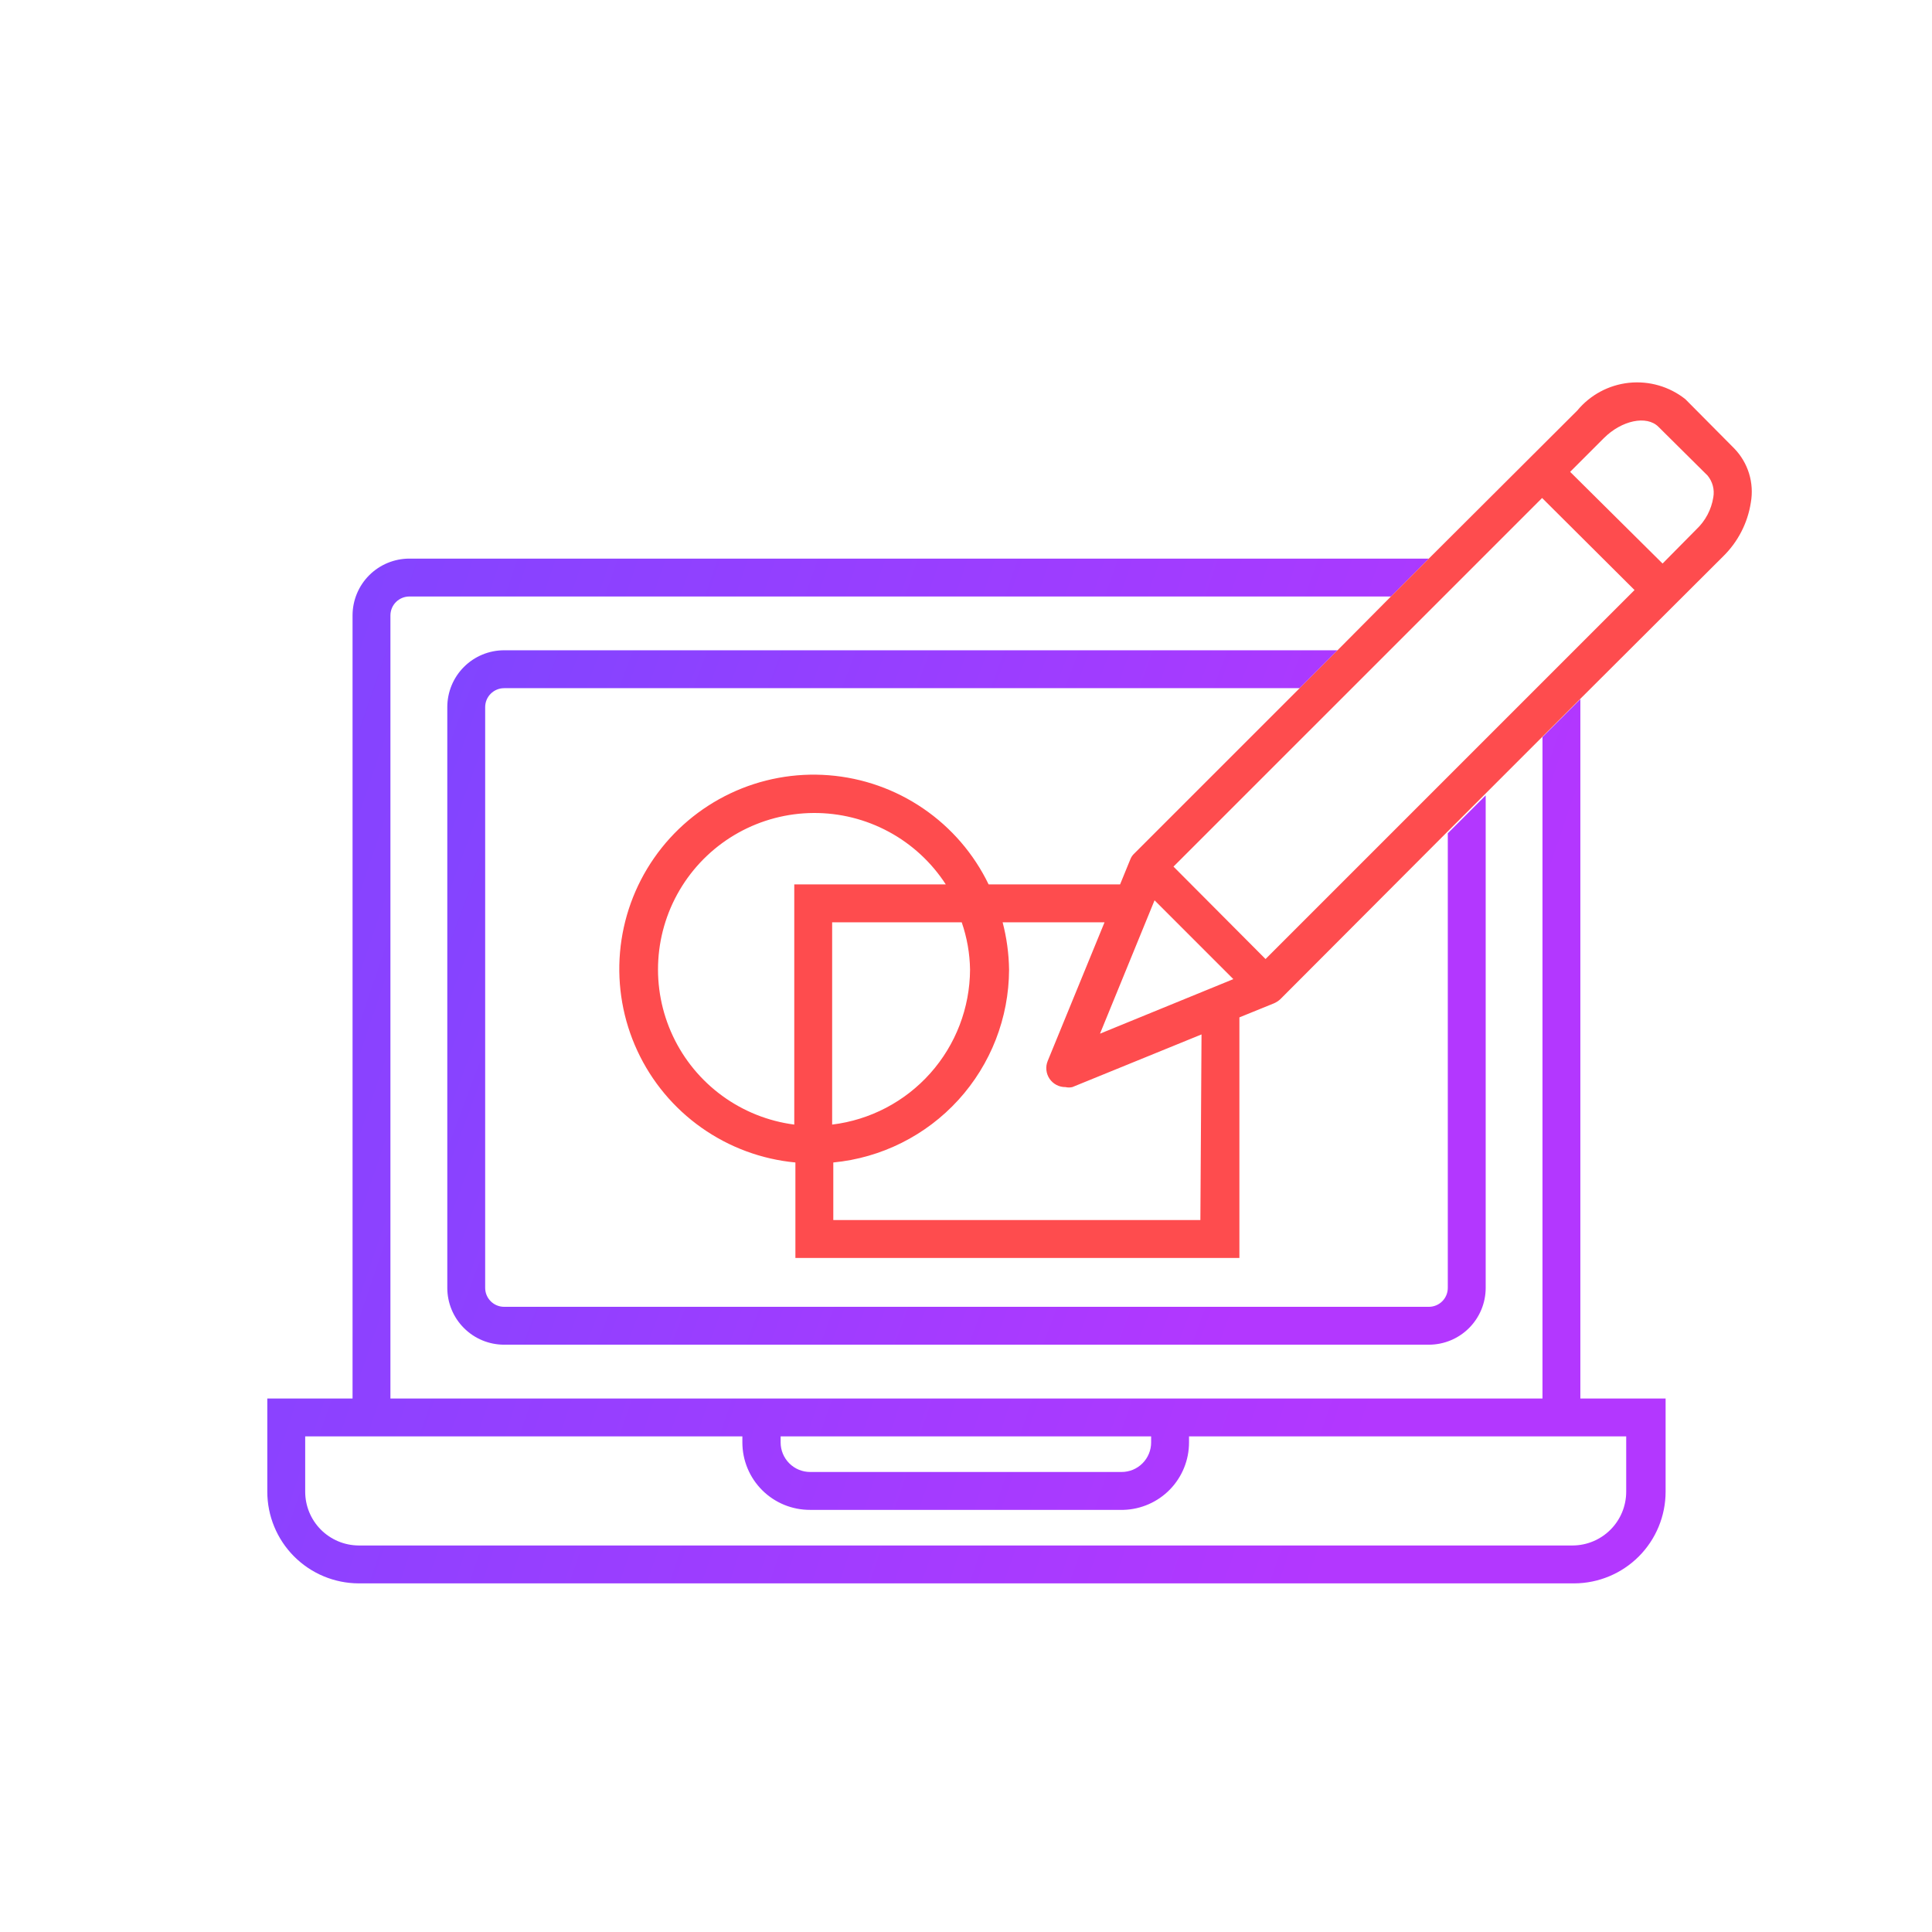 <?xml version="1.0" encoding="UTF-8"?> <svg xmlns="http://www.w3.org/2000/svg" width="96" height="96" viewBox="0 0 96 96" fill="none"><path d="M76.645 69.49H19.4V30.581C19.4 30.331 19.499 30.092 19.676 29.915C19.852 29.739 20.092 29.64 20.341 29.64H69.115L70.997 27.757H20.341C19.592 27.757 18.874 28.055 18.345 28.584C17.815 29.114 17.518 29.832 17.518 30.581V69.49H13.282V74.121C13.282 75.326 13.76 76.482 14.61 77.336C15.46 78.189 16.614 78.672 17.819 78.677H78.226C79.431 78.672 80.585 78.189 81.435 77.336C82.285 76.482 82.763 75.326 82.763 74.121V69.49H78.527V34.741L76.645 36.623V69.49ZM57.199 71.373V71.674C57.199 71.867 57.161 72.058 57.087 72.236C57.014 72.414 56.906 72.576 56.769 72.712C56.633 72.849 56.471 72.957 56.293 73.031C56.115 73.104 55.924 73.142 55.731 73.142H40.257C39.868 73.142 39.495 72.988 39.219 72.712C38.944 72.437 38.789 72.063 38.789 71.674V71.373H57.199ZM80.805 71.373V74.121C80.805 74.827 80.526 75.504 80.028 76.005C79.531 76.505 78.856 76.789 78.151 76.794H17.819C17.113 76.789 16.438 76.505 15.941 76.005C15.444 75.504 15.165 74.827 15.165 74.121V71.373H36.888V71.674C36.888 72.116 36.975 72.553 37.145 72.961C37.314 73.368 37.563 73.739 37.876 74.05C38.189 74.361 38.561 74.608 38.969 74.775C39.378 74.942 39.816 75.027 40.257 75.025H55.825C56.697 75 57.526 74.636 58.134 74.011C58.742 73.385 59.082 72.547 59.082 71.674V71.373H80.88H80.805Z" fill="url(#paint0_linear)"></path><path d="M22.226 35.136V63.994C22.226 64.743 22.523 65.461 23.053 65.99C23.582 66.52 24.3 66.817 25.049 66.817H70.999C71.748 66.817 72.466 66.52 72.996 65.99C73.525 65.461 73.823 64.743 73.823 63.994V39.522L71.94 41.405V63.994C71.94 64.243 71.841 64.483 71.665 64.659C71.488 64.836 71.249 64.935 70.999 64.935H25.049C24.8 64.935 24.56 64.836 24.384 64.659C24.207 64.483 24.108 64.243 24.108 63.994V35.136C24.108 34.886 24.207 34.647 24.384 34.471C24.56 34.294 24.8 34.195 25.049 34.195H64.58L66.463 32.312H25.049C24.3 32.312 23.582 32.61 23.053 33.139C22.523 33.669 22.226 34.387 22.226 35.136Z" fill="url(#paint1_linear)"></path><path d="M86.17 22.279L83.741 19.832C82.951 19.207 81.947 18.916 80.944 19.021C79.941 19.127 79.02 19.62 78.376 20.397L70.997 27.757L69.115 29.639L66.461 32.312L64.578 34.195L56.371 42.402C56.279 42.485 56.208 42.588 56.164 42.703L55.656 43.946H49.124C48.39 42.427 47.271 41.127 45.878 40.176C44.486 39.224 42.868 38.654 41.186 38.522C39.505 38.389 37.818 38.7 36.294 39.422C34.77 40.144 33.461 41.253 32.499 42.638C31.536 44.023 30.954 45.637 30.808 47.317C30.663 48.997 30.96 50.687 31.671 52.216C32.381 53.746 33.48 55.063 34.858 56.036C36.236 57.009 37.844 57.605 39.523 57.763V62.507H61.585V50.553L63.298 49.857C63.416 49.806 63.524 49.736 63.618 49.65L71.939 41.31L73.821 39.428L76.645 36.604L78.527 34.722L85.624 27.644C86.358 26.925 86.841 25.987 86.998 24.971C87.083 24.489 87.053 23.993 86.909 23.525C86.765 23.057 86.511 22.63 86.17 22.279V22.279ZM57.369 44.736L61.284 48.652L54.658 51.363L57.369 44.736ZM47.787 45.828C48.05 46.586 48.189 47.38 48.201 48.181C48.192 50.079 47.491 51.908 46.23 53.325C44.968 54.743 43.233 55.651 41.349 55.88V45.828H47.787ZM39.467 55.88C38.172 55.712 36.941 55.22 35.887 54.451C34.833 53.681 33.989 52.659 33.434 51.477C32.879 50.296 32.63 48.994 32.711 47.691C32.791 46.388 33.199 45.127 33.895 44.023C34.592 42.919 35.555 42.008 36.696 41.374C37.837 40.741 39.12 40.404 40.425 40.397C41.73 40.389 43.016 40.71 44.165 41.331C45.313 41.951 46.287 42.85 46.996 43.946H39.467V55.88ZM59.646 60.624H41.406V57.763C43.791 57.534 46.006 56.427 47.62 54.656C49.234 52.885 50.132 50.577 50.14 48.181C50.129 47.387 50.021 46.597 49.82 45.828H54.884L52.06 52.718C52.001 52.862 51.978 53.019 51.995 53.173C52.011 53.328 52.065 53.477 52.153 53.606C52.241 53.734 52.359 53.839 52.497 53.911C52.635 53.983 52.789 54.019 52.945 54.017C53.056 54.043 53.172 54.043 53.284 54.017L59.703 51.4L59.646 60.624ZM62.884 47.654L58.31 43.061L76.626 24.745L81.219 29.319L62.884 47.654ZM85.134 24.707C85.038 25.32 84.74 25.883 84.287 26.308L82.612 28.002L78.019 23.446L79.694 21.771C80.579 20.886 81.821 20.623 82.405 21.206L84.852 23.634C84.973 23.783 85.061 23.955 85.11 24.14C85.159 24.325 85.167 24.519 85.134 24.707V24.707Z" fill="#FE4C4E"></path><defs><linearGradient id="paint0_linear" x1="13.282" y1="27.757" x2="91.081" y2="54.223" gradientUnits="userSpaceOnUse"><stop stop-color="#8045FF"></stop><stop offset="0.802" stop-color="#B337FF"></stop></linearGradient><linearGradient id="paint1_linear" x1="22.226" y1="32.312" x2="78.821" y2="53.411" gradientUnits="userSpaceOnUse"><stop stop-color="#8045FF"></stop><stop offset="0.802" stop-color="#B337FF"></stop></linearGradient></defs></svg> 
